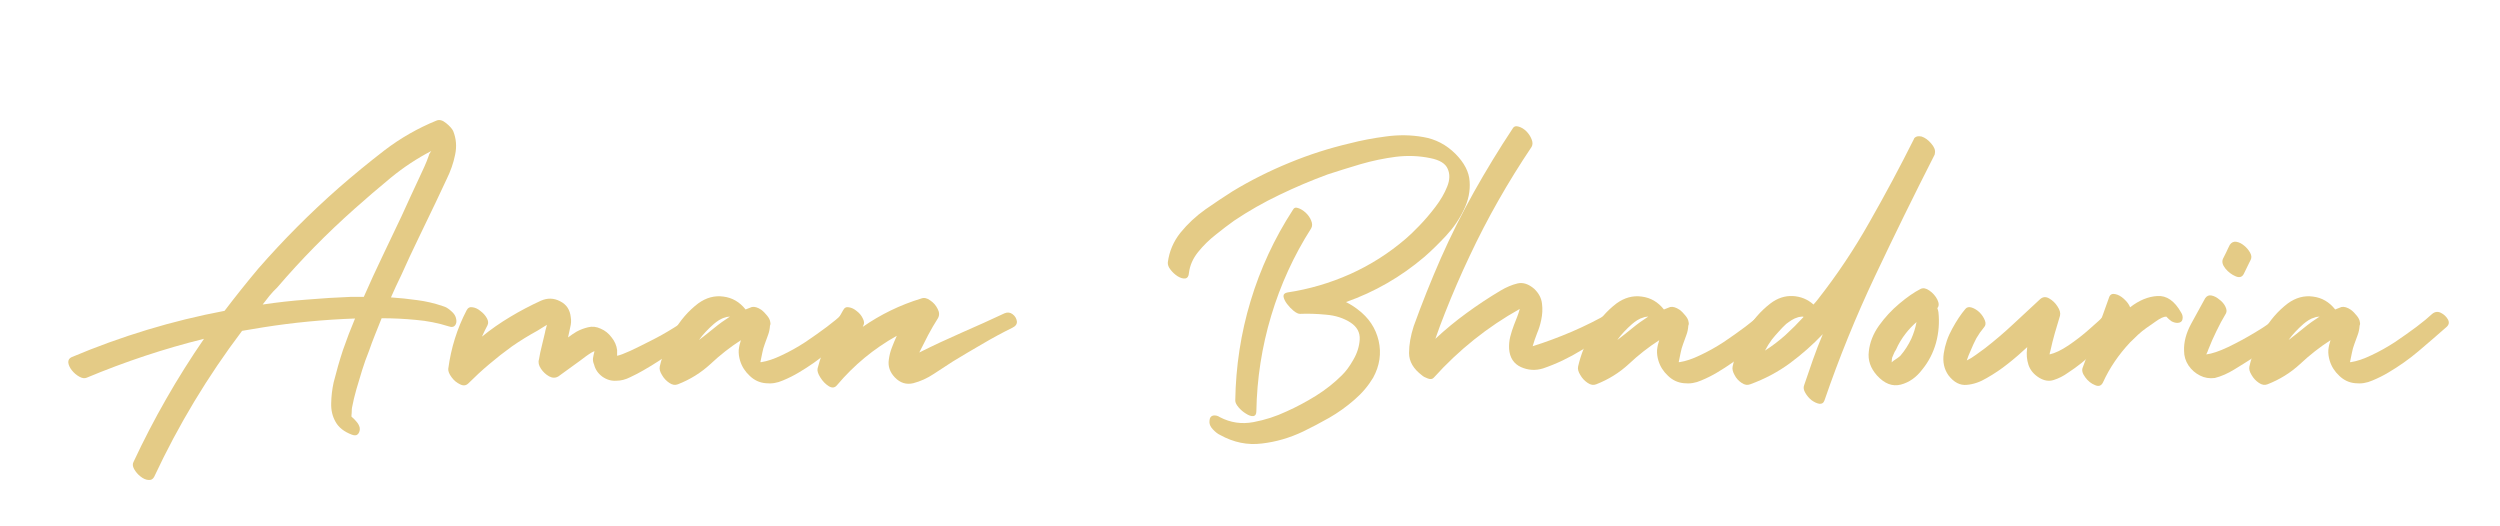<svg xmlns="http://www.w3.org/2000/svg" xmlns:xlink="http://www.w3.org/1999/xlink" width="190" viewBox="0 0 142.5 30" height="40" preserveAspectRatio="xMidYMid meet"><defs><g></g><clipPath id="fd06df3a99"><path d="M 2.055 0 L 139.961 0 L 139.961 29.031 L 2.055 29.031 Z M 2.055 0 " clip-rule="nonzero"></path></clipPath><clipPath id="3215bae7d6"><path d="M 126 16 L 137.961 16 L 137.961 23 L 126 23 Z M 126 16 " clip-rule="nonzero"></path></clipPath><clipPath id="eb7113364a"><rect x="0" width="138" y="0" height="30"></rect></clipPath></defs><g clip-path="url(#fd06df3a99)"><g transform="matrix(1, 0, 0, 1, 2, 0)"><g clip-path="url(#eb7113364a)"><g fill="#e4cb86" fill-opacity="1"><g transform="translate(1.237, 20.796)"><g><path d="M 22.766 -2.609 C 22.797 -2.461 22.773 -2.344 22.703 -2.25 C 22.629 -2.156 22.516 -2.133 22.359 -2.188 C 21.742 -2.383 21.113 -2.508 20.469 -2.562 C 19.82 -2.625 19.172 -2.656 18.516 -2.656 C 18.398 -2.352 18.273 -2.039 18.141 -1.719 C 18.016 -1.406 17.898 -1.098 17.797 -0.797 C 17.648 -0.43 17.52 -0.066 17.406 0.297 C 17.301 0.66 17.191 1.023 17.078 1.391 C 17.035 1.566 16.988 1.742 16.938 1.922 C 16.895 2.098 16.859 2.27 16.828 2.438 C 16.816 2.5 16.812 2.57 16.812 2.656 C 16.812 2.738 16.805 2.805 16.797 2.859 C 16.797 2.891 16.797 2.922 16.797 2.953 C 16.898 3.035 16.992 3.129 17.078 3.234 C 17.172 3.336 17.234 3.453 17.266 3.578 C 17.285 3.711 17.258 3.828 17.188 3.922 C 17.113 4.023 16.992 4.047 16.828 3.984 C 16.379 3.816 16.066 3.57 15.891 3.25 C 15.711 2.938 15.629 2.582 15.641 2.188 C 15.648 1.789 15.695 1.395 15.781 1 C 15.938 0.375 16.113 -0.238 16.312 -0.844 C 16.52 -1.445 16.75 -2.047 17 -2.641 C 15.219 -2.578 13.477 -2.41 11.781 -2.141 C 11.383 -2.078 10.977 -2.008 10.562 -1.938 C 8.602 0.656 6.93 3.43 5.547 6.391 C 5.473 6.523 5.363 6.582 5.219 6.562 C 5.07 6.551 4.922 6.484 4.766 6.359 C 4.617 6.242 4.5 6.102 4.406 5.938 C 4.32 5.781 4.312 5.645 4.375 5.531 C 5.52 3.082 6.859 0.742 8.391 -1.484 C 6.117 -0.922 3.891 -0.18 1.703 0.734 C 1.586 0.785 1.445 0.766 1.281 0.672 C 1.125 0.586 0.984 0.469 0.859 0.312 C 0.742 0.164 0.676 0.02 0.656 -0.125 C 0.645 -0.27 0.707 -0.375 0.844 -0.438 C 3.676 -1.633 6.582 -2.516 9.562 -3.078 C 10.195 -3.91 10.836 -4.711 11.484 -5.484 C 12.91 -7.117 14.441 -8.656 16.078 -10.094 C 16.91 -10.82 17.781 -11.535 18.688 -12.234 C 19.602 -12.93 20.586 -13.492 21.641 -13.922 C 21.805 -13.992 21.988 -13.945 22.188 -13.781 C 22.395 -13.613 22.531 -13.461 22.594 -13.328 C 22.77 -12.891 22.805 -12.438 22.703 -11.969 C 22.609 -11.5 22.445 -11.035 22.219 -10.578 C 22 -10.117 21.797 -9.688 21.609 -9.281 C 21.273 -8.582 20.941 -7.891 20.609 -7.203 C 20.273 -6.516 19.953 -5.82 19.641 -5.125 C 19.422 -4.676 19.223 -4.25 19.047 -3.844 C 19.547 -3.812 20.047 -3.758 20.547 -3.688 C 21.047 -3.625 21.535 -3.508 22.016 -3.344 C 22.172 -3.301 22.328 -3.207 22.484 -3.062 C 22.648 -2.926 22.742 -2.773 22.766 -2.609 Z M 17.5 -3.875 C 17.844 -4.656 18.195 -5.426 18.562 -6.188 C 18.926 -6.957 19.289 -7.723 19.656 -8.484 C 19.82 -8.848 19.988 -9.211 20.156 -9.578 C 20.332 -9.953 20.504 -10.32 20.672 -10.688 C 20.766 -10.883 20.859 -11.086 20.953 -11.297 C 21.047 -11.504 21.129 -11.711 21.203 -11.922 C 21.211 -11.961 21.227 -12.004 21.25 -12.047 C 21.281 -12.098 21.312 -12.145 21.344 -12.188 C 20.539 -11.77 19.773 -11.266 19.047 -10.672 C 18.328 -10.078 17.633 -9.484 16.969 -8.891 C 15.395 -7.492 13.926 -6 12.562 -4.406 C 12.406 -4.258 12.258 -4.102 12.125 -3.938 C 11.988 -3.77 11.859 -3.602 11.734 -3.438 C 12.566 -3.562 13.406 -3.656 14.25 -3.719 C 15.094 -3.789 15.93 -3.844 16.766 -3.875 C 17.023 -3.875 17.27 -3.875 17.5 -3.875 Z M 17.5 -3.875 "></path></g></g></g><g fill="#e4cb86" fill-opacity="1"><g transform="translate(24.691, 20.796)"><g><path d="M 12.766 -2.828 C 12.91 -2.961 13.062 -2.988 13.219 -2.906 C 13.383 -2.82 13.5 -2.703 13.562 -2.547 C 13.625 -2.398 13.582 -2.266 13.438 -2.141 C 12.895 -1.703 12.332 -1.27 11.75 -0.844 C 11.176 -0.414 10.586 -0.031 9.984 0.312 C 9.754 0.445 9.504 0.578 9.234 0.703 C 8.973 0.836 8.707 0.906 8.438 0.906 C 8.156 0.926 7.891 0.848 7.641 0.672 C 7.398 0.492 7.242 0.266 7.172 -0.016 C 7.117 -0.141 7.098 -0.258 7.109 -0.375 C 7.129 -0.5 7.156 -0.625 7.188 -0.75 C 7.188 -0.75 7.188 -0.754 7.188 -0.766 C 7.188 -0.773 7.188 -0.781 7.188 -0.781 C 7.113 -0.75 7.062 -0.723 7.031 -0.703 C 6.926 -0.641 6.816 -0.566 6.703 -0.484 C 6.598 -0.398 6.492 -0.32 6.391 -0.25 C 6.18 -0.094 5.973 0.055 5.766 0.203 C 5.555 0.359 5.348 0.508 5.141 0.656 C 4.973 0.758 4.797 0.758 4.609 0.656 C 4.422 0.551 4.266 0.406 4.141 0.219 C 4.016 0.031 3.977 -0.145 4.031 -0.312 C 4.07 -0.562 4.125 -0.812 4.188 -1.062 C 4.25 -1.32 4.312 -1.582 4.375 -1.844 C 4.383 -1.906 4.398 -1.973 4.422 -2.047 C 4.441 -2.117 4.461 -2.195 4.484 -2.281 C 4.391 -2.219 4.297 -2.16 4.203 -2.109 C 4.117 -2.055 4.035 -2.004 3.953 -1.953 C 3.453 -1.68 2.961 -1.379 2.484 -1.047 C 2.035 -0.723 1.602 -0.383 1.188 -0.031 C 0.77 0.32 0.375 0.688 0 1.062 C -0.133 1.188 -0.289 1.203 -0.469 1.109 C -0.656 1.023 -0.816 0.891 -0.953 0.703 C -1.086 0.523 -1.148 0.367 -1.141 0.234 C -0.984 -0.961 -0.633 -2.078 -0.094 -3.109 C -0.02 -3.254 0.094 -3.312 0.25 -3.281 C 0.406 -3.258 0.555 -3.188 0.703 -3.062 C 0.859 -2.945 0.977 -2.812 1.062 -2.656 C 1.145 -2.508 1.156 -2.375 1.094 -2.25 C 0.988 -2.051 0.883 -1.836 0.781 -1.609 C 1.289 -2.023 1.828 -2.398 2.391 -2.734 C 2.961 -3.078 3.547 -3.383 4.141 -3.656 C 4.516 -3.82 4.879 -3.812 5.234 -3.625 C 5.598 -3.445 5.801 -3.141 5.844 -2.703 C 5.875 -2.523 5.863 -2.336 5.812 -2.141 C 5.77 -1.941 5.727 -1.75 5.688 -1.562 C 5.852 -1.688 6.016 -1.797 6.172 -1.891 C 6.379 -2.004 6.598 -2.086 6.828 -2.141 C 7.066 -2.203 7.305 -2.176 7.547 -2.062 C 7.797 -1.957 8.004 -1.789 8.172 -1.562 C 8.348 -1.344 8.453 -1.102 8.484 -0.844 C 8.484 -0.75 8.484 -0.641 8.484 -0.516 C 8.641 -0.547 8.891 -0.641 9.234 -0.797 C 9.586 -0.961 9.977 -1.156 10.406 -1.375 C 10.844 -1.594 11.27 -1.832 11.688 -2.094 C 12.113 -2.352 12.473 -2.598 12.766 -2.828 Z M 12.766 -2.828 "></path></g></g></g><g fill="#e4cb86" fill-opacity="1"><g transform="translate(37.498, 20.796)"><g><path d="M 8.531 -2.906 C 8.688 -3.031 8.848 -3.051 9.016 -2.969 C 9.191 -2.883 9.328 -2.758 9.422 -2.594 C 9.516 -2.426 9.488 -2.281 9.344 -2.156 C 8.812 -1.688 8.273 -1.223 7.734 -0.766 C 7.203 -0.316 6.633 0.082 6.031 0.438 C 5.758 0.602 5.457 0.754 5.125 0.891 C 4.801 1.035 4.473 1.086 4.141 1.047 C 3.797 1.016 3.492 0.875 3.234 0.625 C 2.973 0.383 2.789 0.098 2.688 -0.234 C 2.625 -0.441 2.598 -0.645 2.609 -0.844 C 2.629 -1.039 2.672 -1.227 2.734 -1.406 C 2.117 -1.008 1.539 -0.555 1 -0.047 C 0.457 0.453 -0.16 0.836 -0.859 1.109 C -1.016 1.172 -1.176 1.145 -1.344 1.031 C -1.52 0.914 -1.66 0.766 -1.766 0.578 C -1.879 0.398 -1.922 0.238 -1.891 0.094 C -1.734 -0.594 -1.469 -1.254 -1.094 -1.891 C -0.727 -2.535 -0.266 -3.07 0.297 -3.5 C 0.754 -3.832 1.234 -3.961 1.734 -3.891 C 2.242 -3.828 2.664 -3.582 3 -3.156 C 3.125 -3.207 3.242 -3.254 3.359 -3.297 C 3.516 -3.328 3.691 -3.273 3.891 -3.141 C 4.016 -3.047 4.129 -2.93 4.234 -2.797 C 4.336 -2.672 4.395 -2.551 4.406 -2.438 C 4.426 -2.363 4.422 -2.297 4.391 -2.234 C 4.379 -2.047 4.344 -1.867 4.281 -1.703 C 4.219 -1.535 4.156 -1.363 4.094 -1.188 C 4.031 -1.02 3.984 -0.852 3.953 -0.688 C 3.922 -0.52 3.883 -0.344 3.844 -0.156 C 3.863 -0.156 3.875 -0.156 3.875 -0.156 C 3.883 -0.156 3.895 -0.156 3.906 -0.156 C 4.238 -0.207 4.625 -0.336 5.062 -0.547 C 5.508 -0.754 5.957 -1.004 6.406 -1.297 C 6.852 -1.598 7.266 -1.891 7.641 -2.172 C 8.023 -2.461 8.32 -2.707 8.531 -2.906 Z M 0.312 -1.391 C 0.625 -1.629 0.922 -1.863 1.203 -2.094 C 1.492 -2.332 1.797 -2.551 2.109 -2.75 C 2.098 -2.75 2.094 -2.75 2.094 -2.75 C 2.062 -2.75 2.02 -2.742 1.969 -2.734 C 1.926 -2.734 1.883 -2.723 1.844 -2.703 C 1.719 -2.672 1.598 -2.617 1.484 -2.547 C 1.367 -2.473 1.27 -2.398 1.188 -2.328 C 1.02 -2.18 0.863 -2.031 0.719 -1.875 C 0.582 -1.727 0.461 -1.582 0.359 -1.438 C 0.348 -1.414 0.344 -1.398 0.344 -1.391 C 0.344 -1.391 0.332 -1.391 0.312 -1.391 Z M 0.312 -1.391 "></path></g></g></g><g fill="#e4cb86" fill-opacity="1"><g transform="translate(46.165, 20.796)"><g><path d="M 9.094 -2.938 C 9.258 -3.008 9.41 -2.992 9.547 -2.891 C 9.691 -2.785 9.773 -2.648 9.797 -2.484 C 9.816 -2.328 9.727 -2.203 9.531 -2.109 C 8.957 -1.828 8.391 -1.52 7.828 -1.188 C 7.266 -0.863 6.703 -0.531 6.141 -0.188 C 5.805 0.031 5.445 0.266 5.062 0.516 C 4.688 0.766 4.297 0.941 3.891 1.047 C 3.492 1.141 3.145 1.031 2.844 0.719 C 2.551 0.414 2.438 0.07 2.5 -0.312 C 2.531 -0.539 2.586 -0.766 2.672 -0.984 C 2.754 -1.203 2.848 -1.426 2.953 -1.656 C 1.648 -0.926 0.516 0.008 -0.453 1.156 C -0.578 1.312 -0.734 1.332 -0.922 1.219 C -1.109 1.102 -1.27 0.938 -1.406 0.719 C -1.539 0.508 -1.594 0.336 -1.562 0.203 C -1.414 -0.367 -1.211 -0.93 -0.953 -1.484 C -0.691 -2.047 -0.41 -2.586 -0.109 -3.109 C -0.035 -3.254 0.07 -3.312 0.219 -3.281 C 0.375 -3.258 0.523 -3.188 0.672 -3.062 C 0.828 -2.945 0.941 -2.805 1.016 -2.641 C 1.098 -2.484 1.109 -2.352 1.047 -2.25 C 1.047 -2.238 1.039 -2.223 1.031 -2.203 C 1.031 -2.191 1.02 -2.176 1 -2.156 C 2.031 -2.875 3.145 -3.414 4.344 -3.781 C 4.508 -3.844 4.68 -3.805 4.859 -3.672 C 5.047 -3.547 5.188 -3.383 5.281 -3.188 C 5.383 -3 5.391 -2.82 5.297 -2.656 C 5.098 -2.344 4.91 -2.02 4.734 -1.688 C 4.566 -1.363 4.398 -1.035 4.234 -0.703 C 5.023 -1.098 5.836 -1.477 6.672 -1.844 C 7.504 -2.207 8.312 -2.57 9.094 -2.938 Z M 9.094 -2.938 "></path></g></g></g><g fill="#e4cb86" fill-opacity="1"><g transform="translate(55.333, 20.796)"><g></g></g></g><g fill="#e4cb86" fill-opacity="1"><g transform="translate(63.91, 20.796)"><g><path d="M 5.703 2.641 C 5.703 2.816 5.641 2.91 5.516 2.922 C 5.398 2.93 5.266 2.883 5.109 2.781 C 4.953 2.688 4.812 2.566 4.688 2.422 C 4.562 2.273 4.5 2.145 4.5 2.031 C 4.531 0.082 4.82 -1.805 5.375 -3.641 C 5.926 -5.473 6.727 -7.203 7.781 -8.828 C 7.844 -8.953 7.941 -8.988 8.078 -8.938 C 8.223 -8.895 8.367 -8.805 8.516 -8.672 C 8.66 -8.535 8.766 -8.383 8.828 -8.219 C 8.898 -8.051 8.898 -7.906 8.828 -7.781 C 7.836 -6.227 7.078 -4.566 6.547 -2.797 C 6.016 -1.023 5.734 0.785 5.703 2.641 Z M 17.047 -12.031 C 17.555 -11.52 17.828 -10.992 17.859 -10.453 C 17.898 -9.91 17.789 -9.375 17.531 -8.844 C 17.281 -8.312 16.941 -7.816 16.516 -7.359 C 16.086 -6.898 15.672 -6.492 15.266 -6.141 C 13.941 -5.016 12.457 -4.16 10.812 -3.578 C 11.062 -3.453 11.285 -3.312 11.484 -3.156 C 12.109 -2.688 12.504 -2.094 12.672 -1.375 C 12.836 -0.656 12.734 0.047 12.359 0.734 C 12.078 1.203 11.719 1.625 11.281 2 C 10.844 2.383 10.367 2.723 9.859 3.016 C 9.348 3.305 8.852 3.566 8.375 3.797 C 7.613 4.16 6.828 4.391 6.016 4.484 C 5.203 4.586 4.41 4.426 3.641 4 C 3.504 3.938 3.363 3.828 3.219 3.672 C 3.07 3.516 3.008 3.352 3.031 3.188 C 3.039 3.02 3.109 2.922 3.234 2.891 C 3.367 2.867 3.5 2.898 3.625 2.984 C 4.227 3.297 4.863 3.391 5.531 3.266 C 6.195 3.141 6.828 2.938 7.422 2.656 C 7.984 2.406 8.539 2.109 9.094 1.766 C 9.645 1.422 10.141 1.031 10.578 0.594 C 10.805 0.375 11.023 0.078 11.234 -0.297 C 11.453 -0.672 11.57 -1.055 11.594 -1.453 C 11.613 -1.848 11.441 -2.164 11.078 -2.406 C 10.68 -2.664 10.211 -2.816 9.672 -2.859 C 9.141 -2.91 8.645 -2.926 8.188 -2.906 C 8.094 -2.906 7.973 -2.961 7.828 -3.078 C 7.691 -3.191 7.566 -3.32 7.453 -3.469 C 7.336 -3.625 7.27 -3.766 7.25 -3.891 C 7.238 -4.016 7.312 -4.094 7.469 -4.125 C 8.707 -4.312 9.898 -4.66 11.047 -5.172 C 12.203 -5.691 13.258 -6.363 14.219 -7.188 C 14.414 -7.352 14.672 -7.598 14.984 -7.922 C 15.305 -8.254 15.613 -8.613 15.906 -9 C 16.207 -9.395 16.43 -9.781 16.578 -10.156 C 16.734 -10.539 16.742 -10.879 16.609 -11.172 C 16.484 -11.473 16.156 -11.676 15.625 -11.781 C 14.988 -11.914 14.332 -11.941 13.656 -11.859 C 12.988 -11.773 12.316 -11.633 11.641 -11.438 C 10.973 -11.238 10.352 -11.047 9.781 -10.859 C 8.844 -10.516 7.922 -10.125 7.016 -9.688 C 6.117 -9.258 5.258 -8.77 4.438 -8.219 C 4.113 -7.988 3.766 -7.723 3.391 -7.422 C 3.016 -7.129 2.676 -6.797 2.375 -6.422 C 2.082 -6.055 1.91 -5.66 1.859 -5.234 C 1.848 -5.047 1.773 -4.941 1.641 -4.922 C 1.516 -4.91 1.375 -4.953 1.219 -5.047 C 1.062 -5.148 0.926 -5.273 0.812 -5.422 C 0.695 -5.566 0.645 -5.707 0.656 -5.844 C 0.738 -6.469 0.977 -7.031 1.375 -7.531 C 1.781 -8.031 2.254 -8.473 2.797 -8.859 C 3.348 -9.242 3.863 -9.586 4.344 -9.891 C 5.375 -10.516 6.453 -11.055 7.578 -11.516 C 8.711 -11.984 9.863 -12.352 11.031 -12.625 C 11.664 -12.789 12.348 -12.922 13.078 -13.016 C 13.805 -13.117 14.52 -13.109 15.219 -12.984 C 15.914 -12.867 16.523 -12.551 17.047 -12.031 Z M 17.047 -12.031 "></path></g></g></g><g fill="#e4cb86" fill-opacity="1"><g transform="translate(79.128, 20.796)"><g><path d="M 10.594 -2.953 C 10.75 -3.035 10.898 -3.02 11.047 -2.906 C 11.203 -2.801 11.301 -2.664 11.344 -2.5 C 11.395 -2.332 11.32 -2.195 11.125 -2.094 C 10.438 -1.695 9.738 -1.281 9.031 -0.844 C 8.32 -0.406 7.586 -0.055 6.828 0.203 C 6.398 0.336 5.977 0.312 5.562 0.125 C 5.156 -0.062 4.93 -0.406 4.891 -0.906 C 4.879 -1.133 4.898 -1.363 4.953 -1.594 C 5.016 -1.832 5.086 -2.062 5.172 -2.281 C 5.223 -2.426 5.281 -2.57 5.344 -2.719 C 5.406 -2.875 5.457 -3.031 5.5 -3.188 C 3.656 -2.156 2.02 -0.848 0.594 0.734 C 0.52 0.816 0.41 0.832 0.266 0.781 C 0.117 0.727 0.008 0.672 -0.062 0.609 C -0.562 0.234 -0.812 -0.191 -0.812 -0.672 C -0.812 -1.148 -0.723 -1.66 -0.547 -2.203 C -0.078 -3.504 0.438 -4.797 1 -6.078 C 1.57 -7.367 2.203 -8.629 2.891 -9.859 C 3.586 -11.098 4.32 -12.301 5.094 -13.469 C 5.164 -13.594 5.281 -13.629 5.438 -13.578 C 5.594 -13.535 5.738 -13.445 5.875 -13.312 C 6.008 -13.176 6.109 -13.023 6.172 -12.859 C 6.242 -12.691 6.242 -12.547 6.172 -12.422 C 4.828 -10.422 3.648 -8.348 2.641 -6.203 C 2.141 -5.148 1.672 -4.066 1.234 -2.953 C 1.047 -2.484 0.863 -1.992 0.688 -1.484 C 1.258 -2.016 1.852 -2.504 2.469 -2.953 C 3.094 -3.41 3.738 -3.836 4.406 -4.234 C 4.738 -4.43 5.062 -4.566 5.375 -4.641 C 5.688 -4.711 6.004 -4.609 6.328 -4.328 C 6.586 -4.078 6.734 -3.797 6.766 -3.484 C 6.805 -3.18 6.789 -2.867 6.719 -2.547 C 6.664 -2.285 6.586 -2.035 6.484 -1.797 C 6.391 -1.555 6.305 -1.312 6.234 -1.062 C 6.961 -1.289 7.707 -1.566 8.469 -1.891 C 9.238 -2.223 9.945 -2.578 10.594 -2.953 Z M 10.594 -2.953 "></path></g></g></g><g fill="#e4cb86" fill-opacity="1"><g transform="translate(89.843, 20.796)"><g><path d="M 8.531 -2.906 C 8.688 -3.031 8.848 -3.051 9.016 -2.969 C 9.191 -2.883 9.328 -2.758 9.422 -2.594 C 9.516 -2.426 9.488 -2.281 9.344 -2.156 C 8.812 -1.688 8.273 -1.223 7.734 -0.766 C 7.203 -0.316 6.633 0.082 6.031 0.438 C 5.758 0.602 5.457 0.754 5.125 0.891 C 4.801 1.035 4.473 1.086 4.141 1.047 C 3.797 1.016 3.492 0.875 3.234 0.625 C 2.973 0.383 2.789 0.098 2.688 -0.234 C 2.625 -0.441 2.598 -0.645 2.609 -0.844 C 2.629 -1.039 2.672 -1.227 2.734 -1.406 C 2.117 -1.008 1.539 -0.555 1 -0.047 C 0.457 0.453 -0.16 0.836 -0.859 1.109 C -1.016 1.172 -1.176 1.145 -1.344 1.031 C -1.52 0.914 -1.66 0.766 -1.766 0.578 C -1.879 0.398 -1.922 0.238 -1.891 0.094 C -1.734 -0.594 -1.469 -1.254 -1.094 -1.891 C -0.727 -2.535 -0.266 -3.07 0.297 -3.5 C 0.754 -3.832 1.234 -3.961 1.734 -3.891 C 2.242 -3.828 2.664 -3.582 3 -3.156 C 3.125 -3.207 3.242 -3.254 3.359 -3.297 C 3.516 -3.328 3.691 -3.273 3.891 -3.141 C 4.016 -3.047 4.129 -2.93 4.234 -2.797 C 4.336 -2.672 4.395 -2.551 4.406 -2.438 C 4.426 -2.363 4.422 -2.297 4.391 -2.234 C 4.379 -2.047 4.344 -1.867 4.281 -1.703 C 4.219 -1.535 4.156 -1.363 4.094 -1.188 C 4.031 -1.02 3.984 -0.852 3.953 -0.688 C 3.922 -0.52 3.883 -0.344 3.844 -0.156 C 3.863 -0.156 3.875 -0.156 3.875 -0.156 C 3.883 -0.156 3.895 -0.156 3.906 -0.156 C 4.238 -0.207 4.625 -0.336 5.062 -0.547 C 5.508 -0.754 5.957 -1.004 6.406 -1.297 C 6.852 -1.598 7.266 -1.891 7.641 -2.172 C 8.023 -2.461 8.32 -2.707 8.531 -2.906 Z M 0.312 -1.391 C 0.625 -1.629 0.922 -1.863 1.203 -2.094 C 1.492 -2.332 1.797 -2.551 2.109 -2.75 C 2.098 -2.75 2.094 -2.75 2.094 -2.75 C 2.062 -2.75 2.02 -2.742 1.969 -2.734 C 1.926 -2.734 1.883 -2.723 1.844 -2.703 C 1.719 -2.672 1.598 -2.617 1.484 -2.547 C 1.367 -2.473 1.27 -2.398 1.188 -2.328 C 1.02 -2.18 0.863 -2.031 0.719 -1.875 C 0.582 -1.727 0.461 -1.582 0.359 -1.438 C 0.348 -1.414 0.344 -1.398 0.344 -1.391 C 0.344 -1.391 0.332 -1.391 0.312 -1.391 Z M 0.312 -1.391 "></path></g></g></g><g fill="#e4cb86" fill-opacity="1"><g transform="translate(98.51, 20.796)"><g><path d="M 9.016 -13.016 C 9.211 -12.953 9.395 -12.82 9.562 -12.625 C 9.738 -12.426 9.812 -12.242 9.781 -12.078 C 9.781 -12.047 9.773 -12.016 9.766 -11.984 C 8.598 -9.691 7.469 -7.391 6.375 -5.078 C 5.281 -2.766 4.316 -0.395 3.484 2.031 C 3.43 2.176 3.332 2.238 3.188 2.219 C 3.051 2.195 2.906 2.129 2.75 2.016 C 2.602 1.898 2.484 1.758 2.391 1.594 C 2.297 1.438 2.273 1.289 2.328 1.156 C 2.492 0.676 2.66 0.191 2.828 -0.297 C 3.004 -0.797 3.191 -1.281 3.391 -1.75 C 2.816 -1.145 2.191 -0.594 1.516 -0.094 C 0.836 0.406 0.082 0.805 -0.75 1.109 C -0.906 1.172 -1.066 1.145 -1.234 1.031 C -1.41 0.914 -1.547 0.766 -1.641 0.578 C -1.742 0.398 -1.781 0.238 -1.75 0.094 C -1.602 -0.594 -1.348 -1.254 -0.984 -1.891 C -0.617 -2.535 -0.156 -3.07 0.406 -3.5 C 0.801 -3.801 1.223 -3.941 1.672 -3.922 C 2.129 -3.898 2.523 -3.738 2.859 -3.438 C 2.953 -3.539 3.035 -3.641 3.109 -3.734 C 4.203 -5.129 5.188 -6.602 6.062 -8.156 C 6.945 -9.707 7.785 -11.273 8.578 -12.859 C 8.586 -12.867 8.594 -12.883 8.594 -12.906 C 8.656 -12.988 8.75 -13.031 8.875 -13.031 C 8.914 -13.031 8.961 -13.023 9.016 -13.016 Z M 0.094 -0.812 C 0.5 -1.07 0.883 -1.363 1.25 -1.688 C 1.613 -2.02 1.961 -2.367 2.297 -2.734 C 2.266 -2.742 2.242 -2.75 2.234 -2.75 C 2.18 -2.75 2.133 -2.742 2.094 -2.734 C 2.051 -2.734 2.004 -2.723 1.953 -2.703 C 1.836 -2.672 1.723 -2.617 1.609 -2.547 C 1.492 -2.473 1.391 -2.398 1.297 -2.328 C 1.141 -2.18 0.992 -2.031 0.859 -1.875 C 0.723 -1.727 0.598 -1.582 0.484 -1.438 C 0.336 -1.238 0.207 -1.031 0.094 -0.812 Z M 0.094 -0.812 "></path></g></g></g><g fill="#e4cb86" fill-opacity="1"><g transform="translate(105.835, 20.796)"><g><path d="M 2.656 -3 C 2.719 -2.406 2.672 -1.82 2.516 -1.25 C 2.359 -0.688 2.098 -0.18 1.734 0.266 C 1.398 0.711 0.992 1 0.516 1.125 C 0.035 1.25 -0.414 1.078 -0.844 0.609 C -1.219 0.191 -1.375 -0.266 -1.312 -0.766 C -1.258 -1.273 -1.066 -1.766 -0.734 -2.234 C -0.398 -2.703 -0.016 -3.117 0.422 -3.484 C 0.867 -3.859 1.273 -4.141 1.641 -4.328 C 1.785 -4.398 1.953 -4.367 2.141 -4.234 C 2.336 -4.098 2.488 -3.926 2.594 -3.719 C 2.695 -3.508 2.695 -3.348 2.594 -3.234 C 2.625 -3.148 2.645 -3.07 2.656 -3 Z M 1.109 -1.484 C 1.242 -1.785 1.344 -2.102 1.406 -2.438 C 1.176 -2.238 0.973 -2.023 0.797 -1.797 C 0.566 -1.504 0.379 -1.191 0.234 -0.859 C 0.18 -0.785 0.141 -0.707 0.109 -0.625 C 0.078 -0.551 0.047 -0.477 0.016 -0.406 C 0.016 -0.395 0.008 -0.359 0 -0.297 C 0 -0.234 -0.004 -0.18 -0.016 -0.141 C 0.066 -0.211 0.148 -0.273 0.234 -0.328 C 0.316 -0.379 0.398 -0.441 0.484 -0.516 C 0.734 -0.805 0.941 -1.129 1.109 -1.484 Z M 1.109 -1.484 "></path></g></g></g><g fill="#e4cb86" fill-opacity="1"><g transform="translate(110.044, 20.796)"><g><path d="M 7.984 -2.891 C 8.117 -3.023 8.27 -3.051 8.438 -2.969 C 8.602 -2.895 8.719 -2.773 8.781 -2.609 C 8.852 -2.441 8.832 -2.289 8.719 -2.156 C 8.258 -1.688 7.797 -1.219 7.328 -0.75 C 6.859 -0.289 6.359 0.109 5.828 0.453 C 5.566 0.641 5.301 0.773 5.031 0.859 C 4.758 0.953 4.477 0.91 4.188 0.734 C 3.883 0.547 3.68 0.301 3.578 0 C 3.484 -0.289 3.457 -0.602 3.5 -0.938 C 3.5 -0.945 3.5 -0.957 3.5 -0.969 C 3.5 -0.988 3.508 -1.008 3.531 -1.031 C 3.164 -0.688 2.789 -0.363 2.406 -0.062 C 2.031 0.238 1.629 0.508 1.203 0.75 C 0.828 0.977 0.445 1.109 0.062 1.141 C -0.32 1.18 -0.672 1 -0.984 0.594 C -1.234 0.238 -1.32 -0.176 -1.25 -0.656 C -1.176 -1.145 -1.016 -1.613 -0.766 -2.062 C -0.516 -2.52 -0.266 -2.895 -0.016 -3.188 C 0.066 -3.289 0.188 -3.316 0.344 -3.266 C 0.508 -3.211 0.66 -3.117 0.797 -2.984 C 0.93 -2.848 1.031 -2.695 1.094 -2.531 C 1.156 -2.375 1.141 -2.242 1.047 -2.141 C 0.879 -1.941 0.734 -1.734 0.609 -1.516 C 0.492 -1.297 0.391 -1.07 0.297 -0.844 C 0.191 -0.613 0.113 -0.414 0.062 -0.25 C 0.25 -0.344 0.426 -0.453 0.594 -0.578 C 0.77 -0.711 0.941 -0.836 1.109 -0.953 C 1.672 -1.391 2.207 -1.848 2.719 -2.328 C 3.227 -2.805 3.738 -3.281 4.25 -3.75 C 4.406 -3.883 4.578 -3.895 4.766 -3.781 C 4.953 -3.676 5.109 -3.523 5.234 -3.328 C 5.367 -3.129 5.414 -2.953 5.375 -2.797 C 5.281 -2.461 5.18 -2.129 5.078 -1.797 C 4.984 -1.461 4.898 -1.129 4.828 -0.797 C 4.805 -0.734 4.789 -0.664 4.781 -0.594 C 5.094 -0.664 5.453 -0.836 5.859 -1.109 C 6.273 -1.391 6.672 -1.695 7.047 -2.031 C 7.43 -2.363 7.742 -2.648 7.984 -2.891 Z M 7.984 -2.891 "></path></g></g></g><g fill="#e4cb86" fill-opacity="1"><g transform="translate(118.12, 20.796)"><g><path d="M 4.203 -2.984 C 4.285 -2.859 4.312 -2.727 4.281 -2.594 C 4.258 -2.469 4.164 -2.398 4 -2.391 C 3.883 -2.391 3.77 -2.422 3.656 -2.484 C 3.551 -2.555 3.453 -2.645 3.359 -2.75 C 3.211 -2.75 3.008 -2.656 2.75 -2.469 C 2.488 -2.289 2.316 -2.172 2.234 -2.109 C 2.066 -1.992 1.906 -1.863 1.75 -1.719 C 1.602 -1.57 1.453 -1.426 1.297 -1.281 C 0.641 -0.582 0.125 0.176 -0.25 1 C -0.344 1.195 -0.492 1.25 -0.703 1.156 C -0.922 1.07 -1.109 0.922 -1.266 0.703 C -1.422 0.492 -1.469 0.312 -1.406 0.156 C -1.164 -0.52 -0.91 -1.188 -0.641 -1.844 C -0.379 -2.508 -0.129 -3.188 0.109 -3.875 C 0.172 -4.02 0.285 -4.07 0.453 -4.031 C 0.617 -4 0.785 -3.906 0.953 -3.75 C 1.117 -3.602 1.234 -3.445 1.297 -3.281 C 1.805 -3.676 2.32 -3.891 2.844 -3.922 C 3.375 -3.961 3.828 -3.648 4.203 -2.984 Z M 4.203 -2.984 "></path></g></g></g><g fill="#e4cb86" fill-opacity="1"><g transform="translate(123.648, 20.796)"><g><path d="M 4.297 -2.828 C 4.43 -2.941 4.586 -2.961 4.766 -2.891 C 4.941 -2.828 5.066 -2.719 5.141 -2.562 C 5.211 -2.406 5.18 -2.266 5.047 -2.141 C 4.68 -1.836 4.305 -1.535 3.922 -1.234 C 3.535 -0.941 3.145 -0.66 2.75 -0.391 C 2.414 -0.172 2.066 0.047 1.703 0.266 C 1.336 0.492 0.969 0.656 0.594 0.75 C 0.289 0.789 0.008 0.742 -0.25 0.609 C -0.52 0.473 -0.738 0.281 -0.906 0.031 C -1.07 -0.219 -1.156 -0.492 -1.156 -0.797 C -1.176 -1.297 -1.039 -1.812 -0.75 -2.344 C -0.457 -2.883 -0.191 -3.367 0.047 -3.797 C 0.141 -3.93 0.258 -3.984 0.406 -3.953 C 0.562 -3.922 0.711 -3.844 0.859 -3.719 C 1.016 -3.602 1.129 -3.469 1.203 -3.312 C 1.273 -3.164 1.285 -3.039 1.234 -2.938 C 1.035 -2.602 0.852 -2.266 0.688 -1.922 C 0.52 -1.578 0.367 -1.234 0.234 -0.891 C 0.203 -0.797 0.16 -0.695 0.109 -0.594 C 0.43 -0.633 0.848 -0.773 1.359 -1.016 C 1.879 -1.266 2.406 -1.551 2.938 -1.875 C 3.477 -2.195 3.93 -2.516 4.297 -2.828 Z M 2.25 -5.188 C 2.156 -5 2 -4.953 1.781 -5.047 C 1.562 -5.141 1.367 -5.285 1.203 -5.484 C 1.035 -5.691 0.988 -5.879 1.062 -6.047 C 1.207 -6.328 1.305 -6.531 1.359 -6.656 C 1.422 -6.781 1.453 -6.844 1.453 -6.844 C 1.547 -6.977 1.664 -7.035 1.812 -7.016 C 1.969 -6.992 2.117 -6.922 2.266 -6.797 C 2.41 -6.68 2.523 -6.547 2.609 -6.391 C 2.691 -6.242 2.703 -6.109 2.641 -5.984 C 2.641 -5.984 2.613 -5.93 2.562 -5.828 C 2.52 -5.734 2.414 -5.52 2.25 -5.188 Z M 2.25 -5.188 "></path></g></g></g><g clip-path="url(#3215bae7d6)"><g fill="#e4cb86" fill-opacity="1"><g transform="translate(128.106, 20.796)"><g><path d="M 8.531 -2.906 C 8.688 -3.031 8.848 -3.051 9.016 -2.969 C 9.191 -2.883 9.328 -2.758 9.422 -2.594 C 9.516 -2.426 9.488 -2.281 9.344 -2.156 C 8.812 -1.688 8.273 -1.223 7.734 -0.766 C 7.203 -0.316 6.633 0.082 6.031 0.438 C 5.758 0.602 5.457 0.754 5.125 0.891 C 4.801 1.035 4.473 1.086 4.141 1.047 C 3.797 1.016 3.492 0.875 3.234 0.625 C 2.973 0.383 2.789 0.098 2.688 -0.234 C 2.625 -0.441 2.598 -0.645 2.609 -0.844 C 2.629 -1.039 2.672 -1.227 2.734 -1.406 C 2.117 -1.008 1.539 -0.555 1 -0.047 C 0.457 0.453 -0.16 0.836 -0.859 1.109 C -1.016 1.172 -1.176 1.145 -1.344 1.031 C -1.52 0.914 -1.66 0.766 -1.766 0.578 C -1.879 0.398 -1.922 0.238 -1.891 0.094 C -1.734 -0.594 -1.469 -1.254 -1.094 -1.891 C -0.727 -2.535 -0.266 -3.07 0.297 -3.5 C 0.754 -3.832 1.234 -3.961 1.734 -3.891 C 2.242 -3.828 2.664 -3.582 3 -3.156 C 3.125 -3.207 3.242 -3.254 3.359 -3.297 C 3.516 -3.328 3.691 -3.273 3.891 -3.141 C 4.016 -3.047 4.129 -2.93 4.234 -2.797 C 4.336 -2.672 4.395 -2.551 4.406 -2.438 C 4.426 -2.363 4.422 -2.297 4.391 -2.234 C 4.379 -2.047 4.344 -1.867 4.281 -1.703 C 4.219 -1.535 4.156 -1.363 4.094 -1.188 C 4.031 -1.02 3.984 -0.852 3.953 -0.688 C 3.922 -0.52 3.883 -0.344 3.844 -0.156 C 3.863 -0.156 3.875 -0.156 3.875 -0.156 C 3.883 -0.156 3.895 -0.156 3.906 -0.156 C 4.238 -0.207 4.625 -0.336 5.062 -0.547 C 5.508 -0.754 5.957 -1.004 6.406 -1.297 C 6.852 -1.598 7.266 -1.891 7.641 -2.172 C 8.023 -2.461 8.32 -2.707 8.531 -2.906 Z M 0.312 -1.391 C 0.625 -1.629 0.922 -1.863 1.203 -2.094 C 1.492 -2.332 1.797 -2.551 2.109 -2.75 C 2.098 -2.75 2.094 -2.75 2.094 -2.75 C 2.062 -2.75 2.02 -2.742 1.969 -2.734 C 1.926 -2.734 1.883 -2.723 1.844 -2.703 C 1.719 -2.672 1.598 -2.617 1.484 -2.547 C 1.367 -2.473 1.27 -2.398 1.188 -2.328 C 1.02 -2.18 0.863 -2.031 0.719 -1.875 C 0.582 -1.727 0.461 -1.582 0.359 -1.438 C 0.348 -1.414 0.344 -1.398 0.344 -1.391 C 0.344 -1.391 0.332 -1.391 0.312 -1.391 Z M 0.312 -1.391 "></path></g></g></g></g><g fill="#e4cb86" fill-opacity="1"><g transform="translate(136.775, 20.796)"><g></g></g></g></g></g></g></svg>